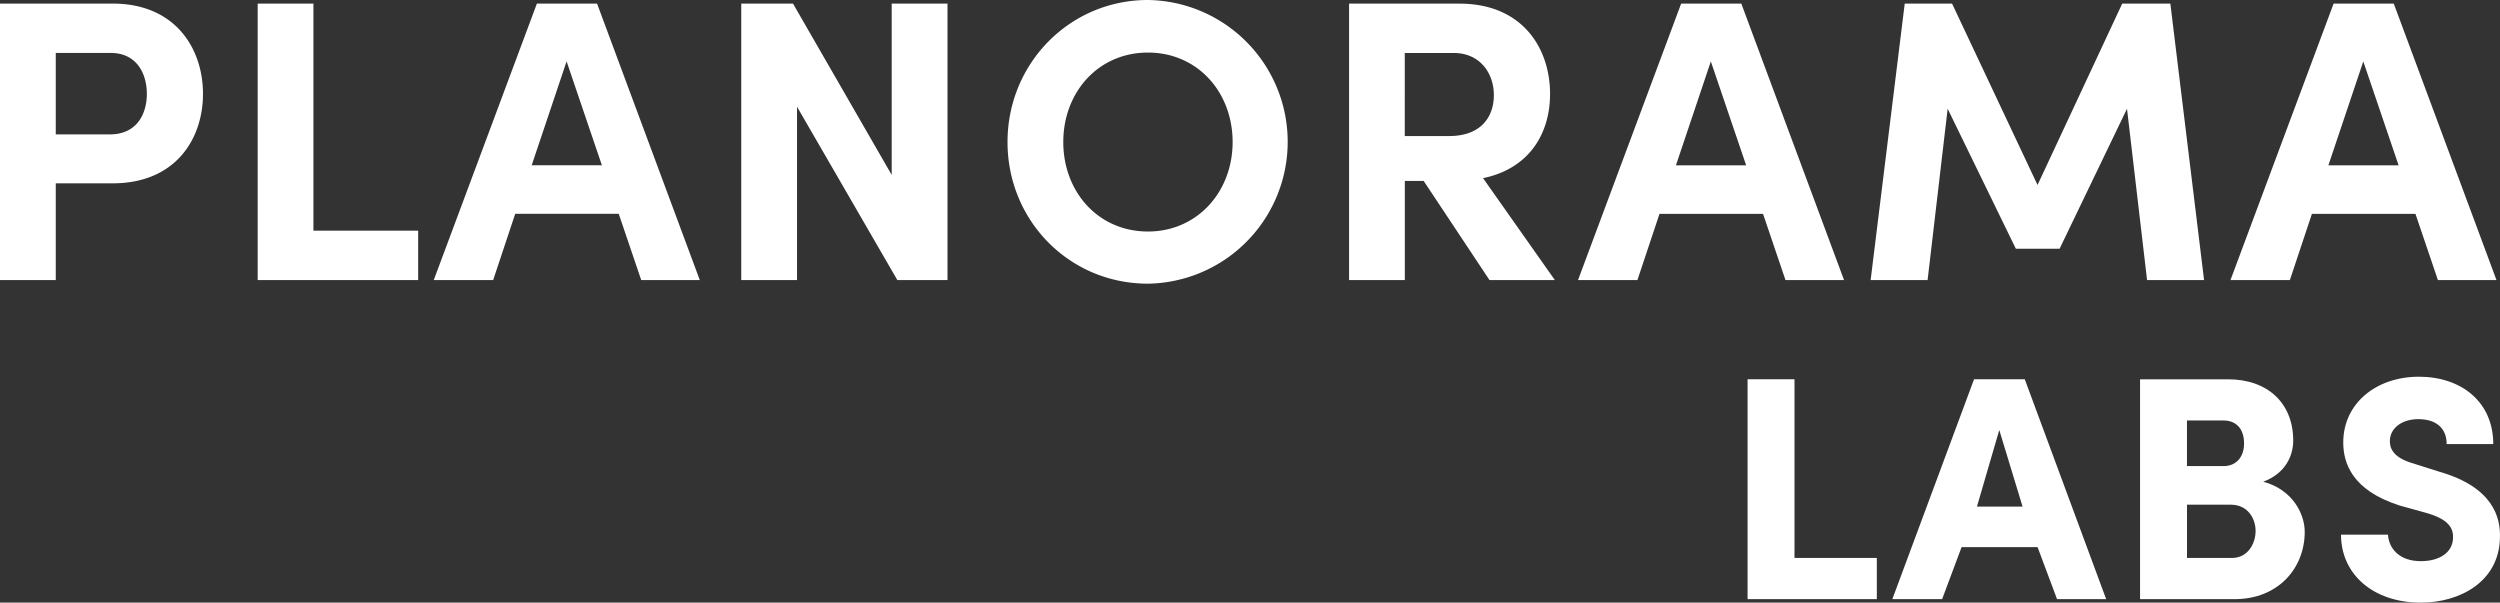 <svg xmlns="http://www.w3.org/2000/svg" width="791.322" height="190.75" viewBox="0 0 791.322 190.75">
  <rect x="0" y="0" width="791.322" height="190.75" fill="#333333" stroke="none"/>
  <g id="Planorama_Labs_White_Flattened" data-name="Planorama Labs White Flattened" transform="translate(-233.67 -61.36)">
    <path id="Path_86" data-name="Path 86" d="M269.36,62.5H233.67V150h17.65V119.39h18.03c19.81,0,28.57-13.97,28.57-28.32S289.16,62.5,269.35,62.5Zm-.89,41.4H251.32V78.12h17.4c8.26,0,11.43,6.6,11.43,12.95S276.98,103.9,268.47,103.9ZM315.23,150h50.8V134.38H332.88V62.5H315.23Zm121.4,0h18.54L422.66,62.5H403.61L370.97,150h18.8l6.98-20.96h32.77L436.63,150Zm-34.67-36.32,11.05-32.89,11.18,32.89H401.96ZM515.92,62.5v54.23L484.68,62.5H468.3V150h17.65V95.14L517.7,150h15.88V62.5H515.93Zm81.11,88.65a44.9,44.9,0,0,0,0-89.79c-24.77,0-44.45,20.07-44.45,44.96S572.14,151.15,597.03,151.15Zm0-16.51c-15.75,0-26.8-12.57-26.8-28.32S581.28,78,597.03,78s26.8,12.57,26.8,28.32S612.65,134.64,597.03,134.64Zm108.1,15.37h20.7L703.1,117.75c14.73-3.05,21.21-14.22,21.21-26.67,0-14.35-8.64-28.57-28.7-28.57H660.69v87.5h17.65V118.64h5.97l20.83,31.37Zm-26.8-71.88h15.49c8.26,0,12.7,6.35,12.7,13.34s-4.19,12.95-14.1,12.95h-14.1V78.13Zm120.49,71.88h18.54l-32.51-87.5H765.8l-32.64,87.5h18.8l6.99-20.96h32.77l7.11,20.96Zm-34.67-36.32L775.2,80.8l11.18,32.89H764.16Zm167.17,36.32-10.67-87.5H905.41l-26.8,57.4-27.05-57.4H836.57l-10.79,87.5h18.03l6.35-54.23,21.59,44.32h13.84l21.34-44.32,6.35,54.23h18.03Zm74.02,0h18.54l-32.51-87.5H972.32l-32.64,87.5h18.8l6.98-20.96h32.77l7.11,20.96Zm-34.67-36.32L981.72,80.8l11.18,32.89H970.68Z" fill="#fff"/>
    <path id="Path_87" data-name="Path 87" d="M786.84,251h40.9V237.97H801.68V181.41H786.83V251Zm72.59-29.29,7.07-24.24,7.37,24.24Zm19.19,12.83L884.78,251h15.55l-25.76-69.59H858.51L832.65,251h15.76l6.16-16.46h24.04Zm80.92-33.73c0-11.82-8.08-19.39-20.6-19.39H911.06v69.59h29.9c13.84,0,22.22-9.8,22.22-21.31,0-5.76-3.94-13.43-13.13-15.86C957.32,211.11,959.54,205.36,959.54,200.81Zm-33.63,8.08V194.45h11.51c4.34,0,6.56,2.93,6.56,7.27s-2.52,7.17-6.46,7.17Zm13.94,12.22c5.25,0,7.78,4.34,7.78,8.28,0,4.14-2.53,8.58-7.47,8.58H925.92V221.1h13.94Zm34.82,9.49c0,12.52,10.2,21.51,25.25,21.51,12.42,0,24.74-6.67,25.05-20.4.3-6.57-2.23-16.16-19.09-21.01l-8.28-2.63c-6.87-1.92-7.47-5.25-7.47-7.07,0-4.14,3.84-6.97,8.99-6.97,5.96,0,8.99,3.13,8.99,7.88h14.75c0-13.33-10.1-21.31-23.54-21.31s-23.94,8.38-23.94,20.81c0,6.36,2.63,15.15,17.98,20l8.39,2.32c6.97,2.02,8.48,4.75,8.38,7.88-.1,4.54-4.14,7.37-10.2,7.37-6.77,0-10.1-3.94-10.4-8.38H974.68Z" fill="#fff"/>
  </g>
</svg>

